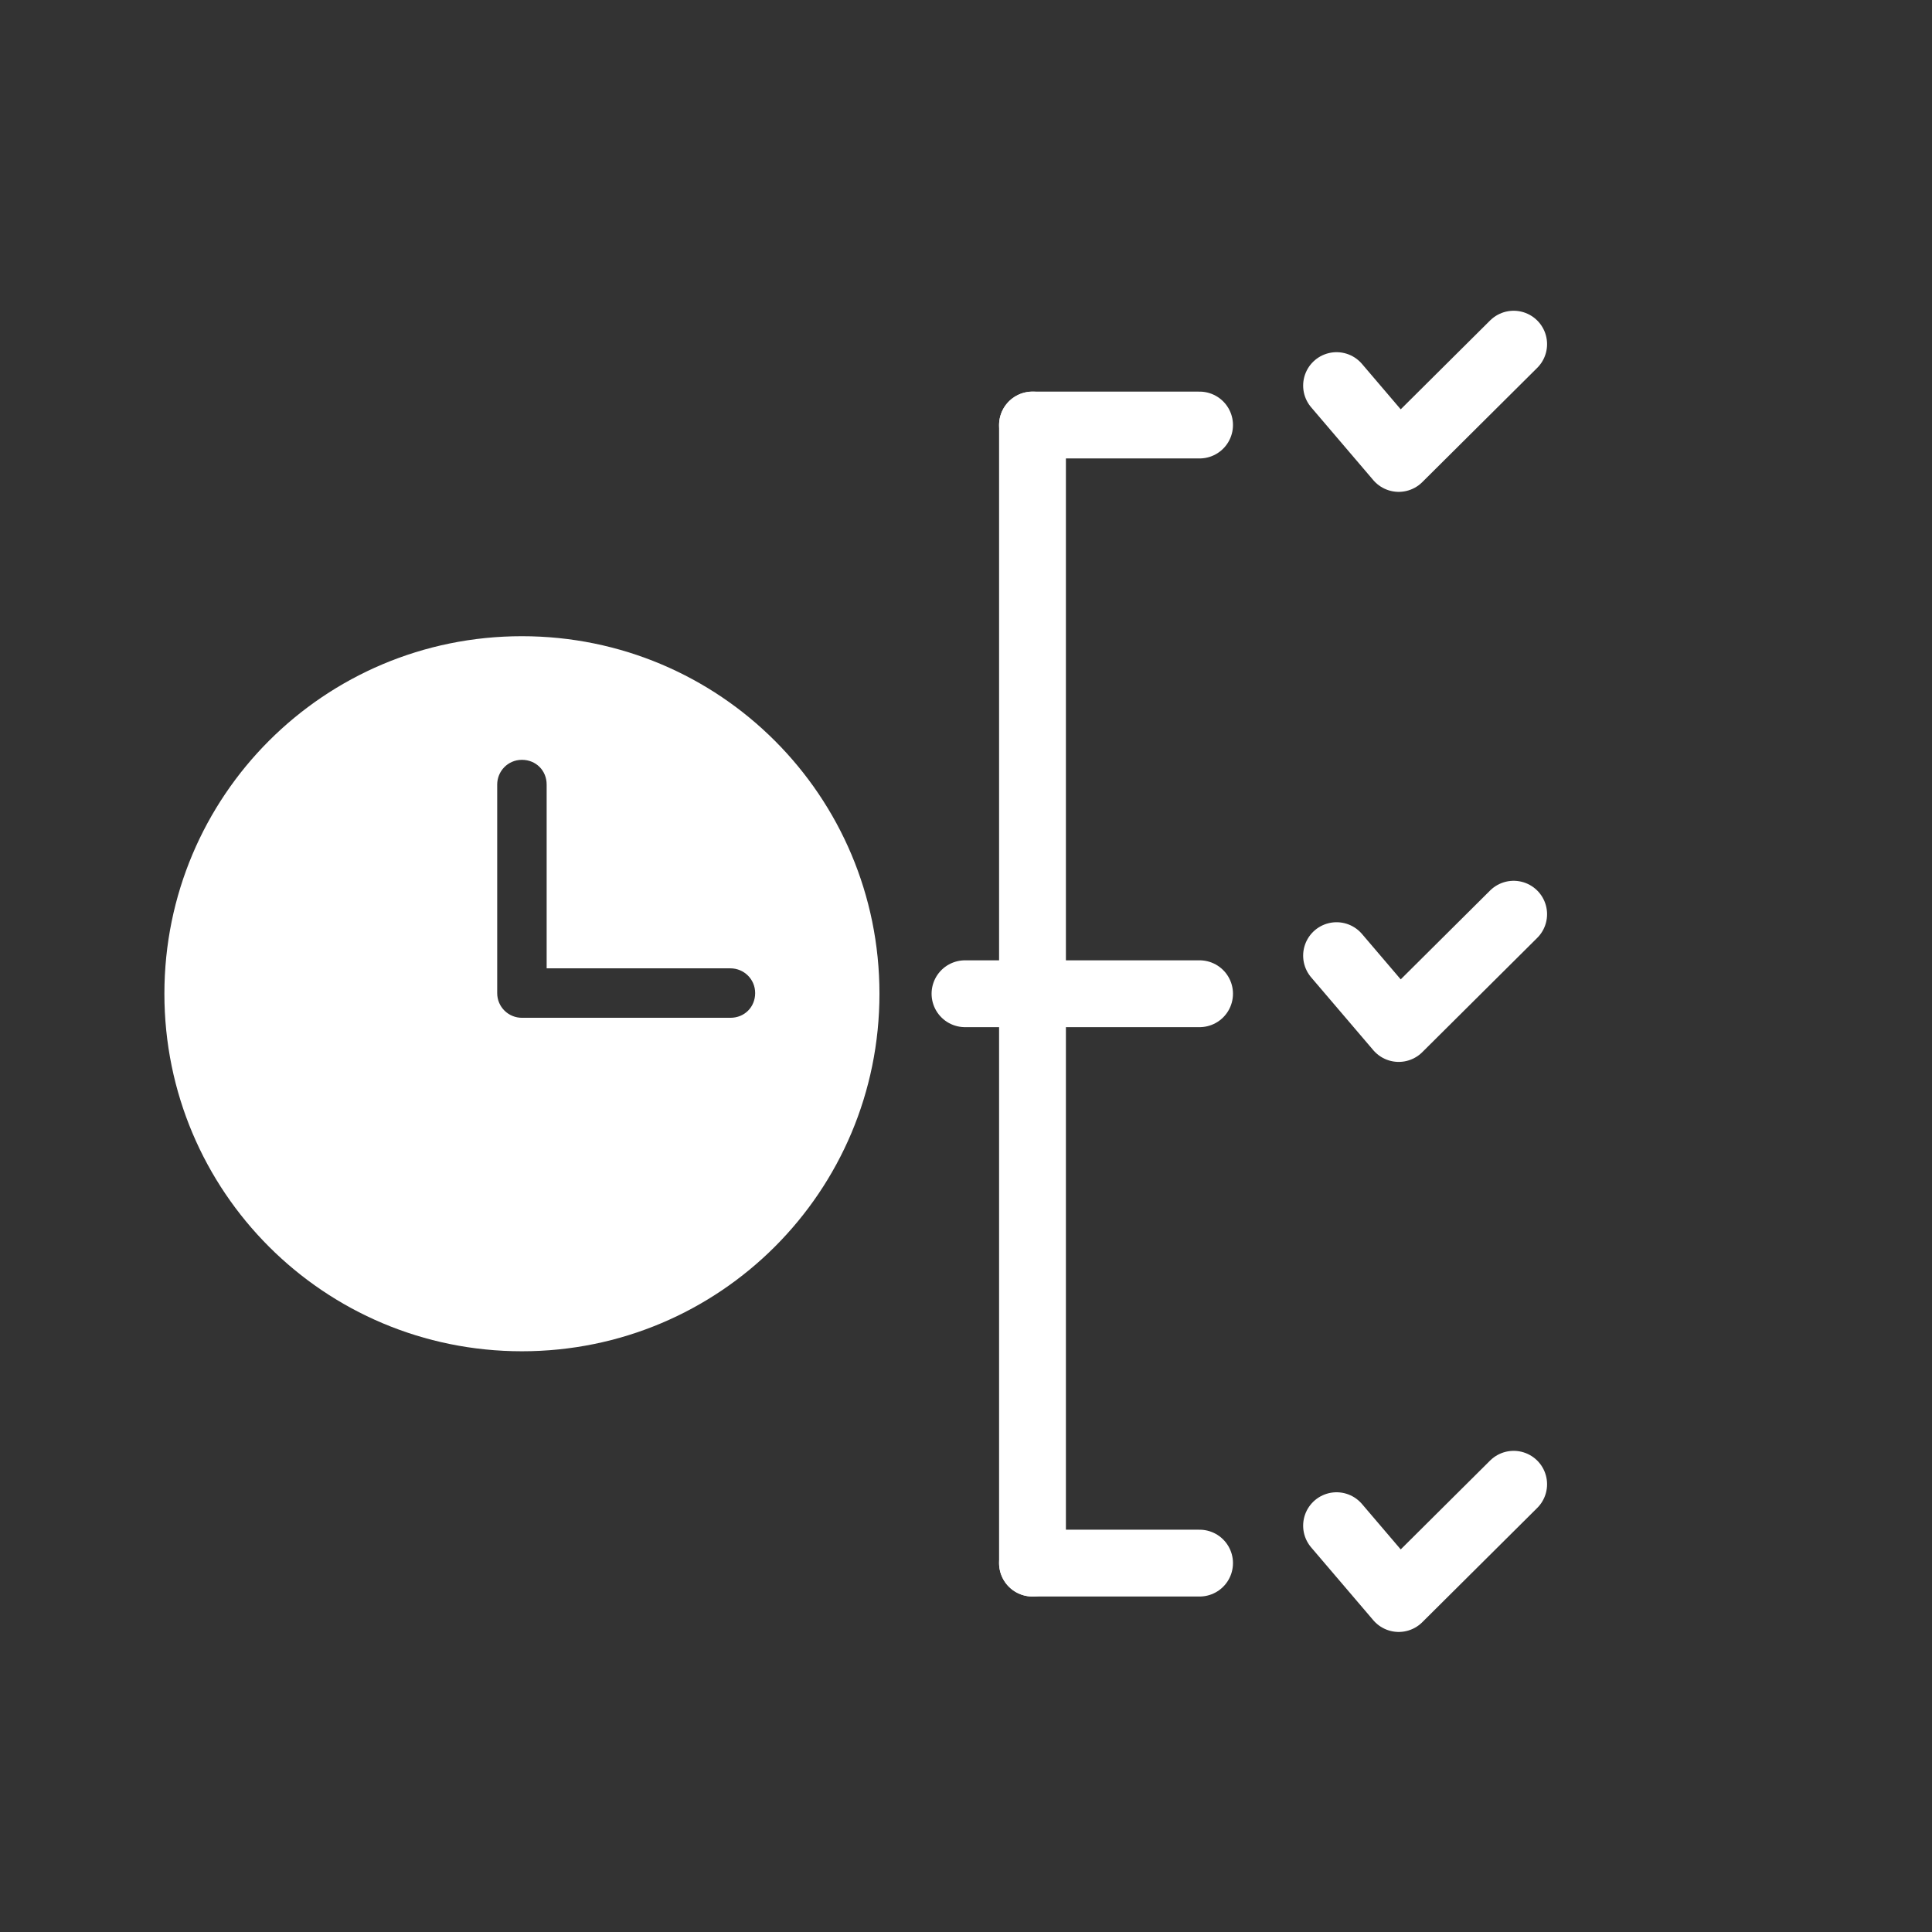 <?xml version="1.0" encoding="UTF-8"?>
<svg id="Layer_2" data-name="Layer 2" xmlns="http://www.w3.org/2000/svg" viewBox="0 0 28.91 28.91">
  <rect x="0" y="0" width="28.91" height="28.91" fill="#333333" stroke="none"/>
  <defs>
    <style>
      .cls-1, .cls-2 {
        fill: none;
      }

      .cls-2 {
        stroke: #fff;
        stroke-linecap: round;
        stroke-linejoin: round;
      }

      .cls-3 {
        fill: #fff;
      }
    </style>
  </defs>
  <g id="Layer_1-2" data-name="Layer 1">
    <g>
      <path class="cls-3" d="M7.81,9.52c-2.96,0-5.35,2.39-5.35,5.35s2.39,5.35,5.35,5.35,5.35-2.39,5.35-5.35-2.39-5.35-5.35-5.35Zm3.12,5.71h-3.12c-.2,0-.37-.16-.37-.37v-3.12c0-.2,.16-.37,.37-.37s.37,.16,.37,.37v2.75h2.75c.2,0,.37,.16,.37,.37s-.16,.37-.37,.37Z"/>
      <line class="cls-2" x1="15.45" y1="6.36" x2="15.45" y2="23.39"/>
      <line class="cls-2" x1="14.44" y1="14.87" x2="17.95" y2="14.87"/>
      <line class="cls-2" x1="15.45" y1="6.36" x2="17.95" y2="6.36"/>
      <line class="cls-2" x1="15.45" y1="23.39" x2="17.95" y2="23.39"/>
      <polyline class="cls-2" points="20 5.77 20.93 6.86 22.65 5.15"/>
      <polyline class="cls-2" points="20 14.3 20.93 15.39 22.65 13.68"/>
      <polyline class="cls-2" points="20 22.83 20.93 23.92 22.65 22.21"/>
      <path class="cls-1" d="M28.91,14.45c0,7.98-6.47,14.45-14.45,14.45-7.98,0-14.45-6.47-14.45-14.45S6.47,0,14.45,0c7.98,0,14.45,6.47,14.45,14.45Z"/>
    </g>
  </g>
</svg>